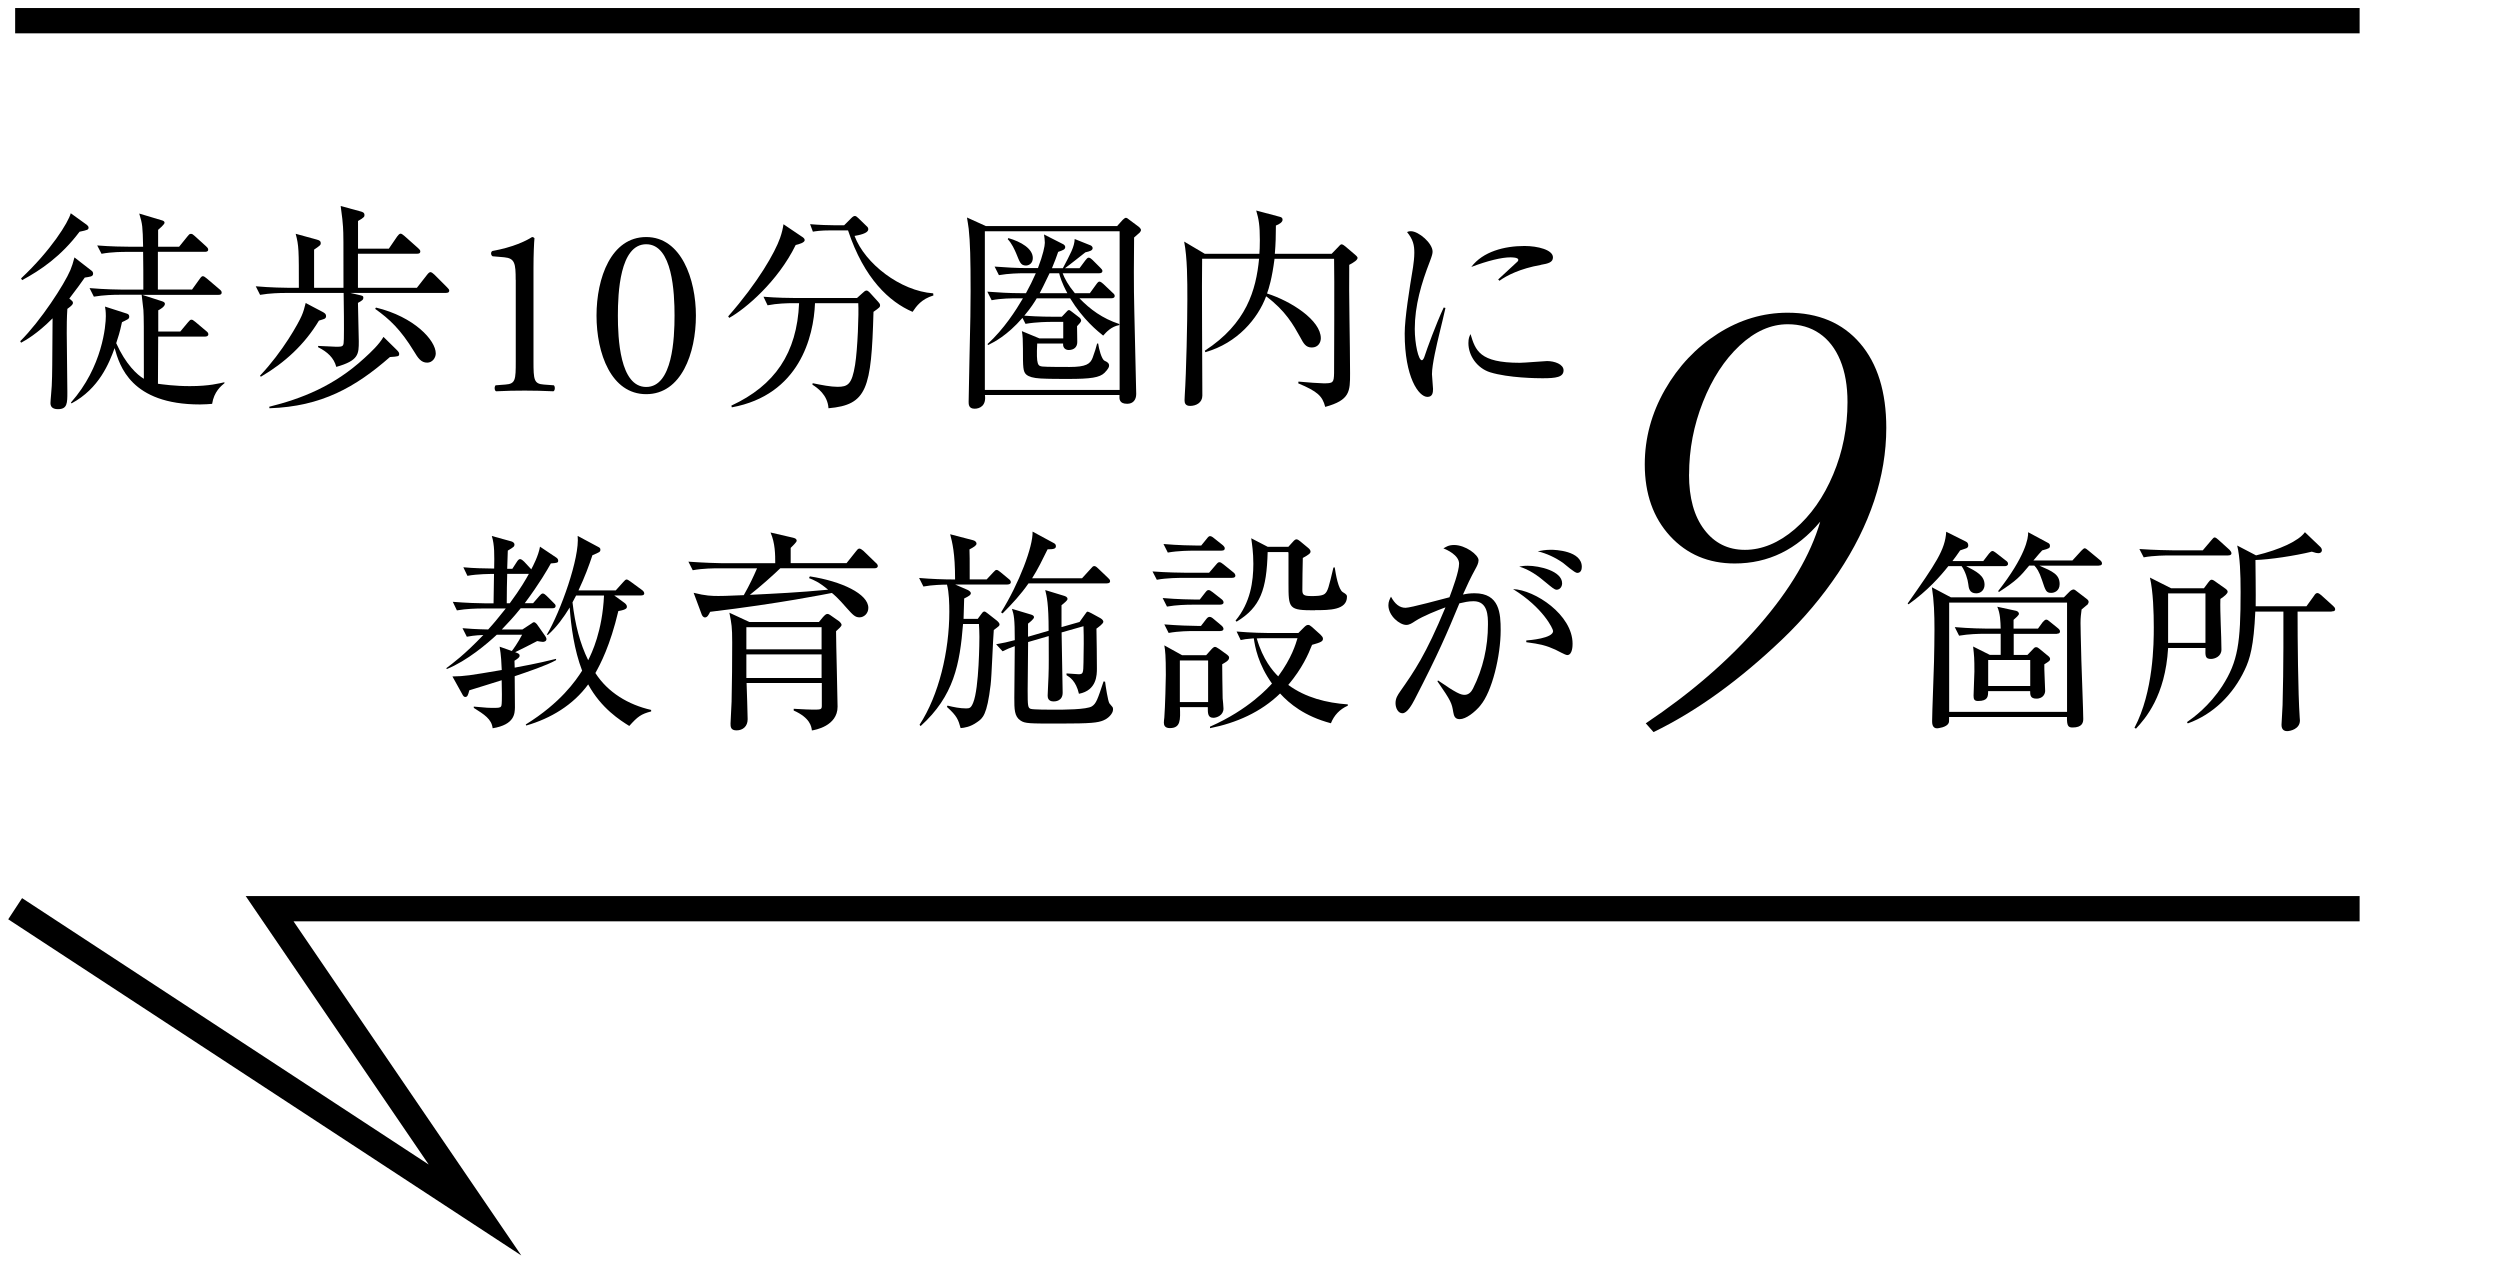 <?xml version="1.0" encoding="UTF-8"?>
<svg id="ol" xmlns="http://www.w3.org/2000/svg" viewBox="0 0 330 170">
  <defs>
    <style>
      .cls-1 {
        fill: none;
        stroke: #000;
        stroke-miterlimit: 10;
        stroke-width: 3.34px;
      }

      .cls-2 {
        stroke-width: 0px;
      }
    </style>
  </defs>
  <g>
    <path class="cls-2" d="m2.67,45.04c2.71-2.69,5.83-7.52,6.62-9.39.23-.57.34-.91.54-1.67l2.29,1.78c.11.08.17.23.17.37,0,.4-.45.4-1.1.51-.45.65-1.02,1.44-2.04,2.77.34.28.48.37.48.57,0,.17-.11.34-.74.79-.08,1.22-.08,2.32-.08,3.2,0,1.21.08,6.68.08,7.78,0,1.47,0,2.26-1.24,2.26-.51,0-.99-.17-.99-.79,0-.37.17-1.98.17-2.29.08-1.73.06-2.46.11-8.91-2.04,2.06-3.59,2.91-4.16,3.22l-.11-.2Zm.11-8.29c3.96-3.71,6.25-7.41,6.56-8.6l2.12,1.53c.06.06.23.2.23.34,0,.31-.11.34-1.19.57-2.46,3.28-5.18,5.09-7.58,6.39l-.14-.23Zm22.55,1.5l1.02-1.42c.23-.34.34-.37.42-.37.17,0,.28.11.54.31l1.67,1.42c.17.14.28.25.28.42,0,.28-.23.31-.42.31h-10.07l2.63.85c.17.06.37.14.37.34,0,.37-.68.76-.88.85v2.8h2.91l1.02-1.22c.23-.25.28-.34.45-.34.14,0,.23.06.54.31l1.41,1.19c.14.11.28.23.28.42,0,.25-.23.31-.42.31h-6.2c0,.4-.03,6.08-.03,6.23.65.08,2.18.31,4.21.31,2.6,0,3.9-.37,4.55-.51l.03.11c-.45.37-1.39,1.13-1.64,2.74-.45.03-.93.08-1.61.08-9.11,0-10.61-5.12-11.26-7.44-.71,1.95-2.04,5.35-5.69,7.3l-.08-.11c4.19-4.72,4.61-10.21,4.61-11.4,0-.65-.06-.99-.11-1.27l2.89.93c.17.06.31.14.31.4,0,.14-.06.23-.14.31-.11.08-.71.37-.82.42-.28,1.33-.51,2.01-.76,2.77,1.24,2.77,2.77,4.19,3.65,4.7,0-7.44,0-7.92-.06-9.08-.03-.34-.2-1.73-.23-2.01h-2.97c-.71,0-2.06.03-3.34.25l-.57-1.13c1.95.17,3.96.2,4.36.2h2.74c0-1.67,0-3.45-.03-4.98h-2.18c-.51,0-1.95,0-3.31.25l-.57-1.1c1.75.14,3.51.17,4.36.17h1.7c-.06-2.72-.08-2.94-.51-4.38l2.94.88c.23.06.4.14.4.34s-.71.82-.85.93v2.23h2.77l1.1-1.36c.17-.2.25-.34.45-.34s.28.08.51.28l1.5,1.36c.14.14.28.25.28.45,0,.25-.25.28-.42.28h-6.22v4.98h4.47Z"/>
    <path class="cls-2" d="m58.88,38.67h-12.62l.99.23c.59.14.71.14.71.4,0,.23-.08.34-.71.68,0,.79.11,4.36.11,5.06,0,1.7,0,2.55-2.97,3.39-.31-1.19-1.16-1.98-2.4-2.6v-.17c.37,0,2.01.11,2.35.11,1.02,0,1.02-.03,1.05-1.05.03-1.33,0-4.55-.03-6.05h-7.69c-.71,0-2.07.03-3.34.25l-.57-1.13c1.92.17,3.93.2,4.36.2h1.33c0-5.01,0-5.54-.42-7.13l2.77.76c.42.11.54.23.54.48,0,.23-.08.31-.88.85v5.04h3.88c0-6.36,0-7.07-.06-8.03-.03-.62-.11-1.27-.31-2.77l2.6.71c.31.08.54.17.54.48,0,.2,0,.31-.85.79v3.65h4.07l1.1-1.61c.11-.14.28-.37.45-.37.14,0,.34.17.51.31l1.81,1.61c.17.17.28.25.28.42,0,.28-.23.31-.42.31h-7.81v4.5h7.78l1.33-1.7c.17-.23.34-.37.45-.37.14,0,.34.14.51.31l1.7,1.7c.2.2.28.31.28.42,0,.28-.23.31-.42.31Zm-16.07,3.42c-.11.06-.45.14-.71.23-1.9,3.17-4.53,5.57-7.67,7.41l-.11-.14c3.03-3.2,5.09-6.96,5.49-7.89.23-.51.37-1.02.54-1.7l2.21,1.16c.25.14.48.25.48.59,0,.14-.08.28-.23.34Zm8.66,5.04c-4.53,3.96-9,6.53-15.9,6.76l-.03-.2c4.21-1.05,8.51-2.69,12.56-6.42.93-.85,1.92-1.78,2.52-2.8l1.73,1.7c.23.23.34.37.34.54,0,.34-.11.34-1.22.42Zm4.92.74c-.82,0-1.22-.62-1.75-1.5-1.78-2.91-3.22-4.24-5.12-5.6l.11-.17c5.06,1.22,7.89,4.33,7.89,6.05,0,.59-.45,1.22-1.13,1.22Z"/>
    <path class="cls-2" d="m68.07,36.94c0-2.15-.1-2.85-1.52-2.98l-1.52-.13c-.25-.13-.29-.57-.03-.7,2.66-.48,4.4-1.3,5.23-1.84.13,0,.25.06.32.16-.06.57-.13,2.15-.13,3.95v12.29c0,2.44.06,2.98,1.36,3.07l1.33.1c.19.19.16.7-.06.79-1.24-.06-2.66-.09-3.77-.09s-2.57.02-3.8.09c-.22-.1-.25-.6-.06-.79l1.3-.1c1.33-.09,1.36-.63,1.36-3.07v-10.76Z"/>
    <path class="cls-2" d="m91.86,41.66c0,4.98-1.93,10.37-6.56,10.37s-6.56-5.39-6.56-10.37,1.93-10.37,6.56-10.37,6.56,5.58,6.56,10.37Zm-10.3,0c0,2.98.25,9.42,3.74,9.42s3.74-6.44,3.74-9.42-.25-9.42-3.74-9.42-3.74,6.44-3.74,9.42Z"/>
    <path class="cls-2" d="m105.03,32.34c-2.35,4.81-6.62,8.43-8.77,9.62l-.14-.2c3.96-4.5,6.19-8.46,6.85-10.35.25-.71.37-1.27.45-1.81l2.43,1.64c.14.08.37.25.37.45,0,.34-.74.54-1.19.65Zm10.27,8.85c-.28,10.18-.85,12.25-5.94,12.7-.11-1.78-1.5-2.72-2.12-3.11l.03-.2c1.19.25,2.4.48,3.28.48,1.36,0,1.9-.31,2.32-2.89.34-2.09.51-6.82.42-8.15h-5.71c-.17,4.44-2.06,12.11-10.98,13.75l-.06-.23c5.74-2.66,8.66-6.93,8.94-13.52h-.82c-.71,0-2.07.03-3.34.28l-.54-1.13c1.75.14,3.48.17,4.33.17h8.01l.76-.68c.17-.17.34-.31.51-.31.14,0,.28.14.4.25l1.13,1.24c.14.14.25.31.25.45,0,.25-.08.31-.88.88Zm5.15-.03c-3.03-1.3-6.39-4.36-8.51-10.75h-2.26c-1.42,0-1.98.11-2.38.17l-.37-.99c1.27.11,2.52.14,3.08.14h1.42l.91-.91c.25-.25.37-.31.51-.31.17,0,.28.14.48.31l1.05,1.02c.17.14.23.25.23.42,0,.57-1.3.79-1.81.88,1.36,3.65,6.05,7.27,10.38,7.58l.03.28c-1.58.48-2.23,1.39-2.74,2.15Z"/>
    <path class="cls-2" d="m147.45,29.85l.74-.82c.11-.11.31-.28.42-.28.14,0,.28.11.42.23l1.33.99c.08.08.25.25.25.39,0,.11-.11.28-.17.34-.11.11-.48.42-.74.65-.03,2.27-.06,6.51.03,9.79.23,9.65.25,10.72.25,10.86,0,.76-.4,1.3-1.19,1.3-1.05,0-1.05-.62-1.02-1.16h-17.76c.2,1.44-.71,1.81-1.36,1.81-.79,0-.79-.59-.79-.9,0-.76.2-9.93.23-11.26,0-1.13.03-2.24.03-3.37,0-4.27-.06-6.45-.25-8.21-.06-.48-.17-1.13-.23-1.5l2.49,1.13h17.31Zm-17.45.68v20.94h17.79v-20.94h-17.79Zm10.27,5.54c.25.68.74,1.59,1.61,2.63h1.98l.82-1.13c.2-.28.31-.4.45-.4s.4.2.51.31l1.19,1.13c.2.17.31.28.31.45,0,.28-.28.31-.45.31h-4.21c1.42,1.47,3.03,2.66,5.26,3.4v.14c-1.05.2-1.67.88-2.12,1.39-.68-.54-2.66-2.12-4.36-4.92h-4.41c-.31.51-.74,1.22-1.64,2.29,1.92.14,3.59.14,3.96.14h.99l.54-.57c.14-.17.28-.31.4-.31s.23.11.4.23l.96.74c.17.11.25.31.25.42,0,.17-.23.4-.54.74,0,.31.03,1.76.03,2.09,0,.68-.45,1.05-1.13,1.05-.34,0-.79-.2-.74-.85h-3.42c-.14,2.89.11,2.95.68,3.03.42.06,2.97.06,3.59.06,2.18,0,2.74-.4,3.05-1.22.25-.68.48-1.39.59-1.87h.14c.08.65.45,2.1.85,2.27.45.2.59.37.59.62,0,.2-.06.4-.59.96-.65.65-1.84.82-4.84.82-1.08,0-2.57,0-3.62-.06-.99-.06-1.53-.23-1.87-.51-.45-.4-.45-.96-.45-3.42,0-.96-.03-1.78-.14-2.32l2.32.96h3.14v-2.18h-1.64c-.23,0-1.9,0-3.34.26l-.4-.79c-2.04,2.35-3.79,3.22-4.55,3.59l-.06-.14c2.15-1.95,3.76-4.47,4.67-6.03h-.79c-.68,0-2.07,0-3.34.25l-.57-1.13c1.39.11,2.97.2,4.36.2h.74c.57-1.05.79-1.5,1.3-2.63h-1.53c-.71,0-2.07.03-3.34.25l-.57-1.13c1.39.11,2.97.2,4.36.2h1.36c.68-1.78.91-2.92.91-3.34,0-.28-.06-.85-.11-1.1l2.46,1.25c.2.08.34.25.34.4,0,.34-.28.42-.93.65-.23.65-.45,1.3-.82,2.15h1.44c.99-1.87,1.53-2.83,1.56-3.85l2.12.85c.14.06.25.23.25.34,0,.31-.31.42-.96.57-.37.28-2.23,1.78-2.69,2.09h1.92l.76-1.02c.17-.2.28-.37.45-.37s.4.2.51.31l1.02,1.02c.14.14.28.28.28.42,0,.28-.28.31-.42.31h-4.84Zm-7.16-4.64c1.67.48,3.22,1.39,3.22,2.63,0,.68-.48.99-.91.99-.71,0-.82-.48-1.3-1.64-.2-.45-.54-1.25-1.1-1.84l.08-.14Zm5.43,4.64c-.71,1.5-1.08,2.21-1.3,2.63h3.65c-.76-1.39-.99-2.27-1.08-2.63h-1.27Z"/>
    <path class="cls-2" d="m158.68,34.17c-.06,2.86.03,15.47.03,18.05,0,.93-.82,1.36-1.61,1.36-.65,0-.74-.4-.74-.76,0-.14.03-.51.03-.68.2-3.03.34-9.7.34-12.56,0-2.66,0-5.49-.42-7.69l2.72,1.61h7.21c.03-.37.06-.93.06-1.81,0-1.92-.14-2.77-.48-3.9l3.08.82c.25.06.4.14.4.4,0,.31-.42.59-.88.76,0,1.27-.03,2.4-.14,3.73h7.5l.88-.91c.14-.17.31-.34.42-.34.17,0,.37.17.51.28l1.27,1.08c.14.11.34.31.34.42,0,.28-.42.57-1.1.93-.06,3.99.11,10.35.11,14.31,0,2.4,0,3.54-3.28,4.44-.37-1.44-1.02-2.04-3.56-3.11l.03-.23c1.16.11,2.83.23,3.31.23,1.27,0,1.36-.08,1.39-1.36,0-.4.06-13.38,0-15.08h-7.86c-.34,2.63-.74,3.88-.99,4.58,3.2,1.02,7.1,3.54,7.1,5.91,0,.54-.34,1.22-1.19,1.22-.79,0-1.08-.51-1.53-1.36-.88-1.58-1.92-3.48-4.5-5.4-1.08,2.91-3.76,6.17-8.03,7.38l-.06-.2c5.52-3.59,6.76-8.01,7.16-12.14h-7.5Z"/>
    <path class="cls-2" d="m190.01,43.99c-.34,1.41-.99,4.13-.99,5.4,0,.31.14,1.67.14,1.95,0,.48-.06,1.05-.74,1.05-1.16,0-3-2.6-3-8.35,0-2.04.62-5.86,1.1-8.77.08-.54.17-1.27.17-1.9,0-.99-.14-1.73-.96-2.74.14-.06.25-.11.51-.11,1.02,0,2.86,1.58,2.86,2.69,0,.25-.06.51-.37,1.33-1.1,2.83-1.98,5.8-1.98,8.88,0,1.95.48,4.13.93,4.13.17,0,.31-.34.37-.54.31-.96,1.5-4.24,2.52-6.42l.23.06c-.17.79-.57,2.43-.79,3.34Zm13.61,5.94c-.68,0-4.47-.03-6.93-.79-1.7-.54-2.86-2.18-2.86-3.85,0-.65.14-.91.28-1.19.65,2.15,1.16,3.79,6.51,3.79.57,0,3.31-.23,3.59-.23.99,0,2.18.42,2.18,1.22,0,.91-.99,1.05-2.77,1.05Zm-.23-14.96c-2.74.48-4.53,1.41-5.46,2.09l-.17-.17c.42-.4,2.49-2.29,2.57-2.38.08-.08.08-.14.08-.23,0-.31-.88-.31-1.05-.31-1.13,0-3,.45-5.15,1.27,1.53-2.04,4.38-2.77,7.02-2.77,1.75,0,3.76.51,3.76,1.5,0,.65-.59.82-1.61.99Z"/>
  </g>
  <g>
    <path class="cls-2" d="m72.72,74.36c-.51.91-1.47,2.6-3.45,5.26h1.1l.79-.91c.17-.2.34-.37.48-.37.17,0,.37.17.51.31l.91.91c.17.17.28.25.28.42,0,.28-.25.31-.42.31h-4.19c-.88,1.1-1.7,1.98-2.49,2.8h2.72l1.16-.76c.14-.11.28-.2.37-.2.11,0,.28.14.37.25l1.13,1.61c.08.14.14.25.14.37,0,.31-.34.37-.48.37-.11,0-.62-.08-.74-.11-.45.25-2.49,1.27-2.91,1.47.48.17.59.25.59.45,0,.23-.2.37-.68.68,0,.31,0,.34.03.91,3.22-.59,4.61-.96,5.46-1.16v.17c-1.27.71-3.73,1.53-5.46,2.12,0,.42.03,3.85.03,4.13-.03.76,0,2.26-2.94,2.74-.14-1.22-1.1-1.81-2.49-2.69v-.17c1.75.17,1.95.17,2.86.17.62,0,.74-.11.79-.31.06-.23.06-1.05.06-1.5,0-.28-.03-1.58-.03-1.84-.68.2-3.65,1.16-4.27,1.33-.17.65-.25.88-.54.88-.17,0-.28-.14-.42-.42l-1.27-2.29c1.67-.03,2.15-.11,6.51-.85-.03-.76-.08-1.98-.28-3.08l1.61.57c.11-.11.82-1.1,1.36-2.15h-3.34c-1.25,1.16-3.88,3.42-6.59,4.53l-.08-.11c.82-.62,2.38-1.75,4.89-4.38-.14,0-1.19.03-2.18.23l-.57-1.13c.65.06,1.78.14,3.39.17.85-.93,1.16-1.33,2.32-2.77h-3.11c-.71,0-2.07.03-3.34.25l-.54-1.13c1.75.14,3.48.2,4.33.2h1.05c.03-1.3.06-3.48.06-3.88-.48,0-2.18,0-3.51.25l-.54-1.13c1.56.14,2.55.14,4.07.17.03-1.78.06-3.11-.31-4.3l2.57.71c.23.06.42.23.42.4,0,.28-.08.34-.88.82,0,.34-.06,1.92-.08,2.4h.68l.57-.88c.17-.28.31-.4.45-.4.17,0,.4.2.54.34l.79.85s.14.14.14.17c.23-.42.96-1.81,1.16-3l2.15,1.44c.11.08.25.2.25.4,0,.28-.11.31-.96.37Zm-5.77,1.39c-.03,1.41-.06,2.15-.06,3.88h.4c1.44-1.95,2.15-3.2,2.52-3.88h-2.86Zm16.12,20.08c-1.19-.74-3.71-2.32-5.43-5.49-1.98,2.72-4.95,4.5-8.18,5.43l-.06-.14c4.61-2.86,6.59-5.77,7.44-7.1-1.05-2.74-1.47-5.88-1.64-8.34-.79,1.3-1.73,2.6-2.88,3.62l-.14-.03c1.81-3.03,4.38-10.21,4.07-13.04l2.8,1.5c.14.08.2.17.2.31,0,.31-.11.34-1.05.74-.45,1.36-.99,2.83-1.84,4.64h4.92l.99-1.1c.17-.2.31-.34.45-.34.11,0,.31.14.51.28l1.5,1.1c.11.08.31.25.31.45,0,.25-.25.28-.45.28h-3.51l1.36.99c.14.11.31.28.31.48,0,.17,0,.4-1.13.59-1.08,4.58-2.38,7.02-3.03,8.18,1.64,2.57,4.36,4.19,7.36,4.87v.2c-1.33.34-1.78.68-2.89,1.92Zm-7.02-17.23c-.23.45-.34.65-.48.91.34,2.94.99,5.43,2.07,7.64.48-.96,1.87-3.82,2.09-8.54h-3.68Z"/>
    <path class="cls-2" d="m111.74,74.34l1.22-1.53c.17-.2.28-.4.48-.4.17,0,.4.2.54.31l1.58,1.53c.14.11.31.28.31.45,0,.25-.23.31-.42.31h-12.45c-1.13,1.08-2.52,2.32-4.02,3.51,3.42-.17,6.45-.31,10.33-.68-1.22-1.02-1.87-1.27-2.52-1.53l.11-.23c4.21.65,7.72,2.32,7.72,4.16,0,.76-.59,1.25-1.16,1.25s-.85-.28-1.73-1.27c-1.08-1.25-1.61-1.7-1.92-1.95-.59.11-6.85,1.39-16.07,2.49-.2.4-.37.74-.68.74-.25,0-.4-.25-.48-.51l-1.02-2.74c1.56.4,2.43.42,3.28.42.17,0,1.05,0,3.34-.11.79-1.39,1.27-2.43,1.75-3.54h-5.18c-.48,0-1.95,0-3.31.25l-.57-1.13c1.92.14,3.93.2,4.33.2h7.13c0-1.1,0-2.63-.62-4.05l2.94.68c.25.06.51.14.51.42,0,.17-.54.68-.79.93v2.01h7.36Zm-3.06,7.07c.23-.25.37-.37.54-.37.14,0,.28.08.4.17l1.13.79c.14.11.34.34.34.48,0,.11-.14.28-.25.39-.23.2-.28.25-.48.45,0,1.56.2,8.71.2,9.96,0,2.57-3,3.08-3.39,3.14-.06-.51-.23-1.67-2.4-2.63v-.23c1.19.08,2.4.11,2.52.11,1.05,0,1.19,0,1.19-.51v-3h-9.93c.03.76.14,4.25.14,4.78,0,.93-.62,1.47-1.47,1.47-.79,0-.79-.51-.79-.9,0-.45.14-2.46.14-2.89.06-2.32.08-5.54.08-7.81,0-2.07-.08-2.46-.37-3.93l2.63,1.22h9.19l.59-.71Zm-.23,1.38h-9.93v2.92h9.93v-2.92Zm0,3.59h-9.93v3.12h9.93v-3.12Z"/>
    <path class="cls-2" d="m132.99,77.16h-6.9l1.64.71c.23.11.42.28.42.42,0,.25-.25.4-.88.71-.03.76-.03,1.02-.08,2.69h1.87l.42-.57c.17-.23.28-.4.45-.4.11,0,.23.08.48.28l1.16.91c.25.2.37.4.37.51,0,.17-.14.28-.31.4-.2.14-.28.2-.45.34-.11,1.13-.28,6.19-.42,7.24-.48,4.02-1.04,4.41-1.78,4.92-.91.65-1.67.74-2.18.79-.31-1.1-.45-1.58-1.81-2.8l.08-.17c.82.2,1.64.37,2.46.37.45,0,.65-.06.93-.76.79-1.92.82-8.32.82-8.68,0-.65-.03-1.05-.06-1.7h-2.1c-.42,5.26-1.19,9.5-5.6,13.47l-.14-.17c2.55-3.9,3.93-9.7,3.93-14.94,0-.96-.03-2.57-.31-3.56-.51,0-1.95.03-3.11.25l-.57-1.13c1.61.14,3.25.2,4.75.2,0-3.51-.37-4.89-.65-5.97l3.03.79c.31.08.45.28.45.45,0,.25-.4.48-.93.76.03.74.03,1.13.03,3.96h2.24l.85-.91c.25-.25.31-.34.45-.34s.23.06.51.28l1.1.91c.14.11.28.23.28.42,0,.25-.25.31-.45.31Zm12.67,17.93c-.79.31-1.56.42-5.83.42-3.99,0-4.53,0-5.12-.4-.82-.54-.82-1.5-.82-3,0-1.08.06-5.83.06-6.82-.57.2-1.1.42-1.61.68l-.85-.93c.99-.17,1.47-.28,2.46-.54,0-2.89-.11-3.31-.37-4.13l2.54.76c.17.06.37.14.37.34,0,.25-.65.74-.79.85v1.73l2.72-.79c0-3.59-.25-4.55-.45-5.37l2.49.76c.17.06.45.14.45.42,0,.2-.48.57-.79.82v2.89l2.38-.68.65-.91c.28-.4.31-.45.42-.45.08,0,.2.06.48.2l1.19.65c.31.17.4.37.4.48,0,.25-.6.68-.91.91.03,1.24.06,4.05.06,5.26,0,.82,0,2.89-2.37,3.34-.4-1.73-1.25-2.21-1.64-2.46v-.23c.06,0,1.5.11,1.59.11.62,0,.62-.17.65-1.56.03-2.07.06-2.91,0-4.78l-2.89.82c0,1.27.14,6.82.14,7.95s-.99,1.16-1.19,1.16c-.76,0-.79-.54-.79-.79,0-.4.11-2.12.11-2.49.06-1.5.03-2.77.03-5.35l-2.72.79c-.03,2.01-.06,5.37-.06,6.39,0,2.06.03,2.29.4,2.43.34.11,2.55.11,3.08.11,1.19,0,4.33,0,5.01-.45.56-.37.73-.88,1.53-3.28l.2.03c.08.62.37,2.55.57,2.86.06.08.25.31.4.48.08.08.08.28.08.34,0,.57-.71,1.22-1.24,1.41Zm.45-18.08h-10.35c-1.02,1.47-2.15,2.69-3.42,3.96l-.2-.14c2.38-3.82,4.24-8.71,4.16-10.66l2.77,1.5c.17.08.31.2.31.42,0,.34-.28.42-1.1.42-.65,1.33-1.3,2.66-2.04,3.82h6.59l1.16-1.27c.17-.2.28-.34.45-.34s.34.14.51.31l1.3,1.24c.17.17.28.25.28.45,0,.25-.25.28-.42.28Z"/>
    <path class="cls-2" d="m162.66,76.28h-6.65c-.25,0-2.01,0-3.31.25l-.57-1.1c1.87.14,3.82.17,4.36.17h3.11l.93-1.08c.2-.25.31-.31.42-.31.17,0,.28.08.54.28l1.3,1.05c.17.11.28.31.28.45,0,.2-.17.28-.42.28Zm-1.58,3.54h-3.73c-.71,0-2.07.03-3.31.25l-.57-1.13c1.92.17,3.93.2,4.33.2h.57l.71-.91c.2-.25.28-.34.45-.34.14,0,.28.08.54.28l1.16.91c.14.11.28.25.28.45,0,.17-.17.28-.42.28Zm.17-7.13h-3.76c-.37,0-1.95,0-3.34.25l-.57-1.13c1.9.17,3.88.2,4.36.2h.62l.76-.93c.17-.23.28-.31.4-.31.14,0,.31.08.54.28l1.13.9c.17.14.28.31.28.42,0,.25-.17.31-.42.31Zm.08,14.99c0,.54.03,3.26.06,4.5.03.23.11,1.16.11,1.35,0,.91-.91,1.22-1.33,1.22-.76,0-.74-.62-.74-1.41h-3.68c.06,1.67.11,2.77-1.33,2.77-.65,0-.79-.37-.79-.71,0-.14.03-.51.06-.68.11-1.33.2-5.12.2-5.63,0-2.57-.08-3.19-.2-3.9l2.35,1.3h3.17l.68-.76c.23-.25.37-.34.48-.34s.25.06.57.28l1.05.76c.14.11.25.23.25.37,0,.34-.31.54-.91.88Zm-.25-4.38h-3.51c-.51,0-1.95,0-3.31.25l-.57-1.13c1.75.14,3.51.2,4.33.2h.51l.68-.88c.17-.23.31-.31.45-.31.17,0,.31.08.51.25l1.05.88c.17.14.28.31.28.45,0,.2-.17.28-.42.28Zm-1.61,3.88h-3.73v5.49h3.73v-5.49Zm16.21,8.29c-3.51-.93-5.49-2.6-6.71-3.93-2.52,2.46-5.8,3.9-9.25,4.58v-.2c5.15-2.26,7.75-5.23,8.18-5.69-1.84-2.57-2.24-4.87-2.4-5.97-1.05.08-1.33.14-1.73.23l-.54-1.13c1.9.17,3.85.2,4.33.2h3.82l.79-.79c.2-.2.34-.28.51-.28.14,0,.25.06.51.28l1.13,1.02c.17.17.31.34.31.51,0,.34-.2.48-1.44.82-.48,1.22-1.3,3.11-3.14,5.29,2.26,1.67,5.06,2.38,7.86,2.57v.17c-1.08.48-1.81,1.27-2.23,2.32Zm-2.09-14.91c-3.51,0-3.51-.2-3.51-3.59v-3.85c0-.06,0-.14-.03-.25h-2.72c-.14,4.95-.93,7.27-4.1,9.19l-.14-.14c1.98-2.38,2.35-5.18,2.35-7.5,0-1.53-.17-2.57-.28-3.37l2.18,1.13h2.72l.59-.65c.2-.23.34-.34.48-.34s.31.11.48.25l1.1.91c.17.14.28.31.28.45,0,.23-.2.4-1.02.85-.03,1.07-.06,3.08-.06,4.24,0,.62.17.79,1.19.79.51,0,1.39,0,1.75-.28.42-.34.54-.85,1.16-3.48l.17-.03c.14.93.48,2.94,1.08,3.28.48.28.54.4.54.59,0,1.78-2.32,1.78-4.21,1.78Zm-6.48,3.68c-.37,0-.88,0-1.22.03.82,2.83,2.12,4.3,2.83,5.01,1.81-2.46,2.32-4.3,2.55-5.04h-4.16Z"/>
    <path class="cls-2" d="m195.42,93.12c-.76.91-1.92,1.81-2.74,1.81-.65,0-.76-.45-.85-.93-.2-1.19-.25-1.41-2.09-4.07l.08-.11c2.46,1.7,3,1.9,3.51,1.9s.88-.37,1.1-.82c1.33-2.63,1.98-5.52,1.98-8.46,0-1.1,0-3.08-1.9-3.08-.68,0-1.24.14-1.87.28-1.64,3.96-2.74,6.56-5.91,12.7-.37.71-.99,1.81-1.61,1.81-.57,0-.91-.68-.91-1.33s.28-1.07.62-1.56c1.84-2.63,3.37-4.81,5.97-11.09-1.08.4-2.94,1.13-3.99,1.81-.42.28-.76.51-1.19.51-.85,0-2.35-1.19-2.35-2.6,0-.48.17-.79.34-1.13.51.96,1.13,1.47,1.92,1.47.68,0,4.87-1.16,5.8-1.39.42-1.13,1.27-3.42,1.27-4.44,0-1.13-1.67-1.87-2.07-2.01.34-.2.68-.45,1.41-.45,1.5,0,3.23,1.3,3.23,2.01,0,.4-.23.82-.42,1.16-.62,1.13-1.1,2.15-1.64,3.37.51-.11.96-.17,1.53-.17,3.31,0,3.45,2.66,3.45,4.89,0,3.34-1.13,8.12-2.69,9.93Zm11.46-6.65c-.28,0-1.33-.62-1.56-.71-1.19-.54-1.95-.74-3.85-.99v-.23c.42-.03,3.54-.28,3.54-1.24,0-.28-1.3-3.08-5.29-5.54,2.89.11,7.86,3.39,7.86,7.21,0,.23,0,1.5-.71,1.5Zm-1.44-8.63c-.25,0-.68-.37-1.36-.93-1.08-.93-2.23-1.73-3.54-2.12.37-.06.59-.11,1.13-.11,1.5,0,4.53.68,4.53,2.32,0,.4-.25.85-.76.85Zm2.77-2.21c-.37,0-1.61-1.13-1.89-1.33-1.02-.71-2.15-1.24-3.34-1.53.45-.08.96-.2,1.75-.2.51,0,4.07.11,4.07,2.26,0,.37-.14.79-.59.79Z"/>
    <path class="cls-2" d="m218.27,96.64l-1.03-1.16c5.95-3.98,10.95-8.31,15.01-12.99,4.06-4.68,6.74-9.23,8.02-13.63-3.08,3.68-6.84,5.52-11.29,5.52-3.46,0-6.31-1.21-8.53-3.62-2.22-2.42-3.34-5.57-3.34-9.46,0-3.46.89-6.75,2.66-9.85,1.77-3.1,4.11-5.57,6.99-7.41,2.89-1.84,5.96-2.76,9.21-2.76,4.06,0,7.25,1.35,9.56,4.04,2.31,2.69,3.46,6.42,3.46,11.16,0,3.21-.54,6.42-1.6,9.62-1.07,3.21-2.65,6.38-4.75,9.53-2.1,3.14-4.56,6.06-7.38,8.76-5.69,5.43-11.36,9.52-17,12.25Zm4.68-34c0,3.08.67,5.51,2.02,7.28,1.35,1.78,3.13,2.66,5.36,2.66s4.46-.91,6.58-2.73c2.12-1.82,3.81-4.22,5.07-7.22,1.26-2.99,1.89-6.18,1.89-9.56,0-2.14-.32-3.98-.96-5.52-.64-1.54-1.55-2.72-2.73-3.53-1.18-.81-2.58-1.22-4.2-1.22-2.22,0-4.34.94-6.35,2.82-2.01,1.88-3.62,4.36-4.84,7.44s-1.83,6.27-1.83,9.56Z"/>
    <path class="cls-2" d="m264.65,74.73h-5.12c1.36.71,2.43,1.24,2.43,2.46,0,.59-.4,1.13-1.1,1.13-.91,0-.99-.71-1.05-1.24-.06-.57-.4-1.7-.88-2.35h-1.75c-1.05,1.33-2.74,3.25-5.26,5.04l-.11-.11c3.71-5.29,4.95-7.07,5.09-9.47l2.6,1.3c.17.08.31.23.31.51,0,.23-.14.31-.25.37-.2.08-.59.2-.82.28-.37.54-.57.82-1.02,1.41h4.07l.76-.99c.14-.17.31-.34.45-.34.11,0,.25.08.51.28l1.27.99c.17.11.28.25.28.42,0,.25-.25.31-.42.31Zm10.97,5.01c-.23.2-.62.51-.85.71-.08.71-.14.99-.14,1.78,0,.08.03,2.23.11,4.95.03,1.16.25,6.73.25,7.72,0,.48-.14,1.13-1.41,1.13-.57,0-.76-.2-.74-1.39h-15.56c0,.57,0,.68-.06.79-.23.59-1.44.71-1.53.71-.65,0-.65-.71-.65-.96,0-1.1.23-6.65.25-7.84.03-1.41.06-2.86.06-4.27,0-2.01-.06-3.74-.34-5.55l2.51,1.33h14.91l.79-.79c.14-.14.37-.25.48-.25.14,0,.31.14.42.23l1.33,1.02c.14.11.25.23.25.39,0,.06-.03.2-.11.28Zm-2.77-.2h-15.56v14.43h15.56v-14.43Zm-1.33,4.13h-5.71v2.78h1.81l.74-.77c.2-.23.28-.25.42-.25.17,0,.25.08.45.23l1.13.93c.11.08.25.23.25.39,0,.23-.08.28-.76.71-.03.57.11,3.03.11,3.54,0,.17-.14.99-1.16.99-.82,0-.82-.51-.82-.99h-5.55c0,.68,0,1.3-1.33,1.3-.51,0-.59-.25-.59-.71,0-.48.11-2.69.11-3.17,0-1.78-.03-2.06-.17-3.31l2.2,1.1h1.44v-2.78h-2.15c-.71,0-2.06.03-3.34.25l-.57-1.13c1.93.17,3.96.2,4.36.2h1.7c-.03-.99-.06-2.01-.45-2.89l2.49.54c.23.06.37.23.37.4s-.42.54-.71.79v1.16h3.22l.62-.85c.14-.17.34-.34.45-.34.17,0,.28.08.51.28l1.05.85c.23.17.28.34.28.42,0,.28-.25.31-.42.31Zm-3.53,3.45h-5.55v3.43h5.55v-3.43Zm9.05-12.45h-7.83c1.75.76,2.66,1.16,2.66,2.43,0,.91-.71,1.16-1.1,1.16-.68,0-.76-.28-1.22-1.67-.39-1.19-.73-1.64-1.02-1.93h-.68c-1.19,1.44-1.67,1.98-3.99,3.48l-.11-.11c3.57-4.55,4.02-7.01,3.96-7.78l2.68,1.44c.11.06.2.17.2.34,0,.31-.08.37-1.02.62-.34.37-.42.45-1.16,1.33h5.15l1.16-1.27c.17-.17.34-.34.45-.34.14,0,.31.14.51.31l1.5,1.24c.14.11.28.25.28.45,0,.25-.23.28-.42.28Z"/>
    <path class="cls-2" d="m293.09,79.06c-.06,1.84.14,4.81.14,6.68,0,.93-.9,1.24-1.38,1.24-.76,0-.76-.37-.73-1.44h-4.93c-.37,6.34-3.02,9.33-4.24,10.64l-.2-.11c2.52-4.78,2.55-11.15,2.55-13.27,0-1.9-.08-4.72-.51-6.56l2.8,1.41h4.33l.59-.79c.11-.14.25-.34.42-.34s.42.17.59.31l1.16.82c.17.11.37.28.37.45,0,.25-.4.59-.96.96Zm1.05-5.74h-7.84c-.28,0-2.03,0-3.33.25l-.57-1.1c1.95.14,4.1.17,4.35.17h4.02l1.13-1.33c.14-.14.28-.37.42-.37.17,0,.34.17.51.31l1.47,1.33c.14.14.25.31.25.45,0,.25-.25.28-.42.28Zm-3.02,5.01h-4.93v6.53h4.93v-6.53Zm16.66,2.4h-4.5c0,3.68.06,10.72.28,13.97,0,.11.03.28.03.4,0,1.13-1.27,1.41-1.7,1.41-.73,0-.73-.68-.73-.85,0-.37.14-2.18.14-2.6.14-4.61.11-11.46.11-12.33h-3.71c-.2,4.55-.71,6.28-1.41,7.72-1.53,3.23-4.13,5.83-7.5,7.04l-.11-.17c.88-.62,2.92-2.09,4.67-4.78,2.07-3.22,2.41-5.71,2.41-12.39,0-2.46-.08-4.61-.45-6.14l2.49,1.3c3.14-.76,5.63-1.9,6.45-3.06l2.01,1.92c.11.11.23.25.23.48,0,.14-.11.37-.48.37-.17,0-.34-.03-.85-.2-2.21.54-5.57,1.05-7.44,1.1,0,.4.06,4.67.03,6.11h6.7l1.02-1.41c.08-.14.23-.34.42-.34.17,0,.37.17.51.28l1.56,1.41c.14.14.28.25.28.45,0,.28-.28.28-.45.28Z"/>
  </g>
  <polyline class="cls-1" points="311.47 119.95 35.59 119.95 62.7 159.72 2 119.95"/>
  <line class="cls-1" x1="2" y1="2.73" x2="311.47" y2="2.73"/>
</svg>